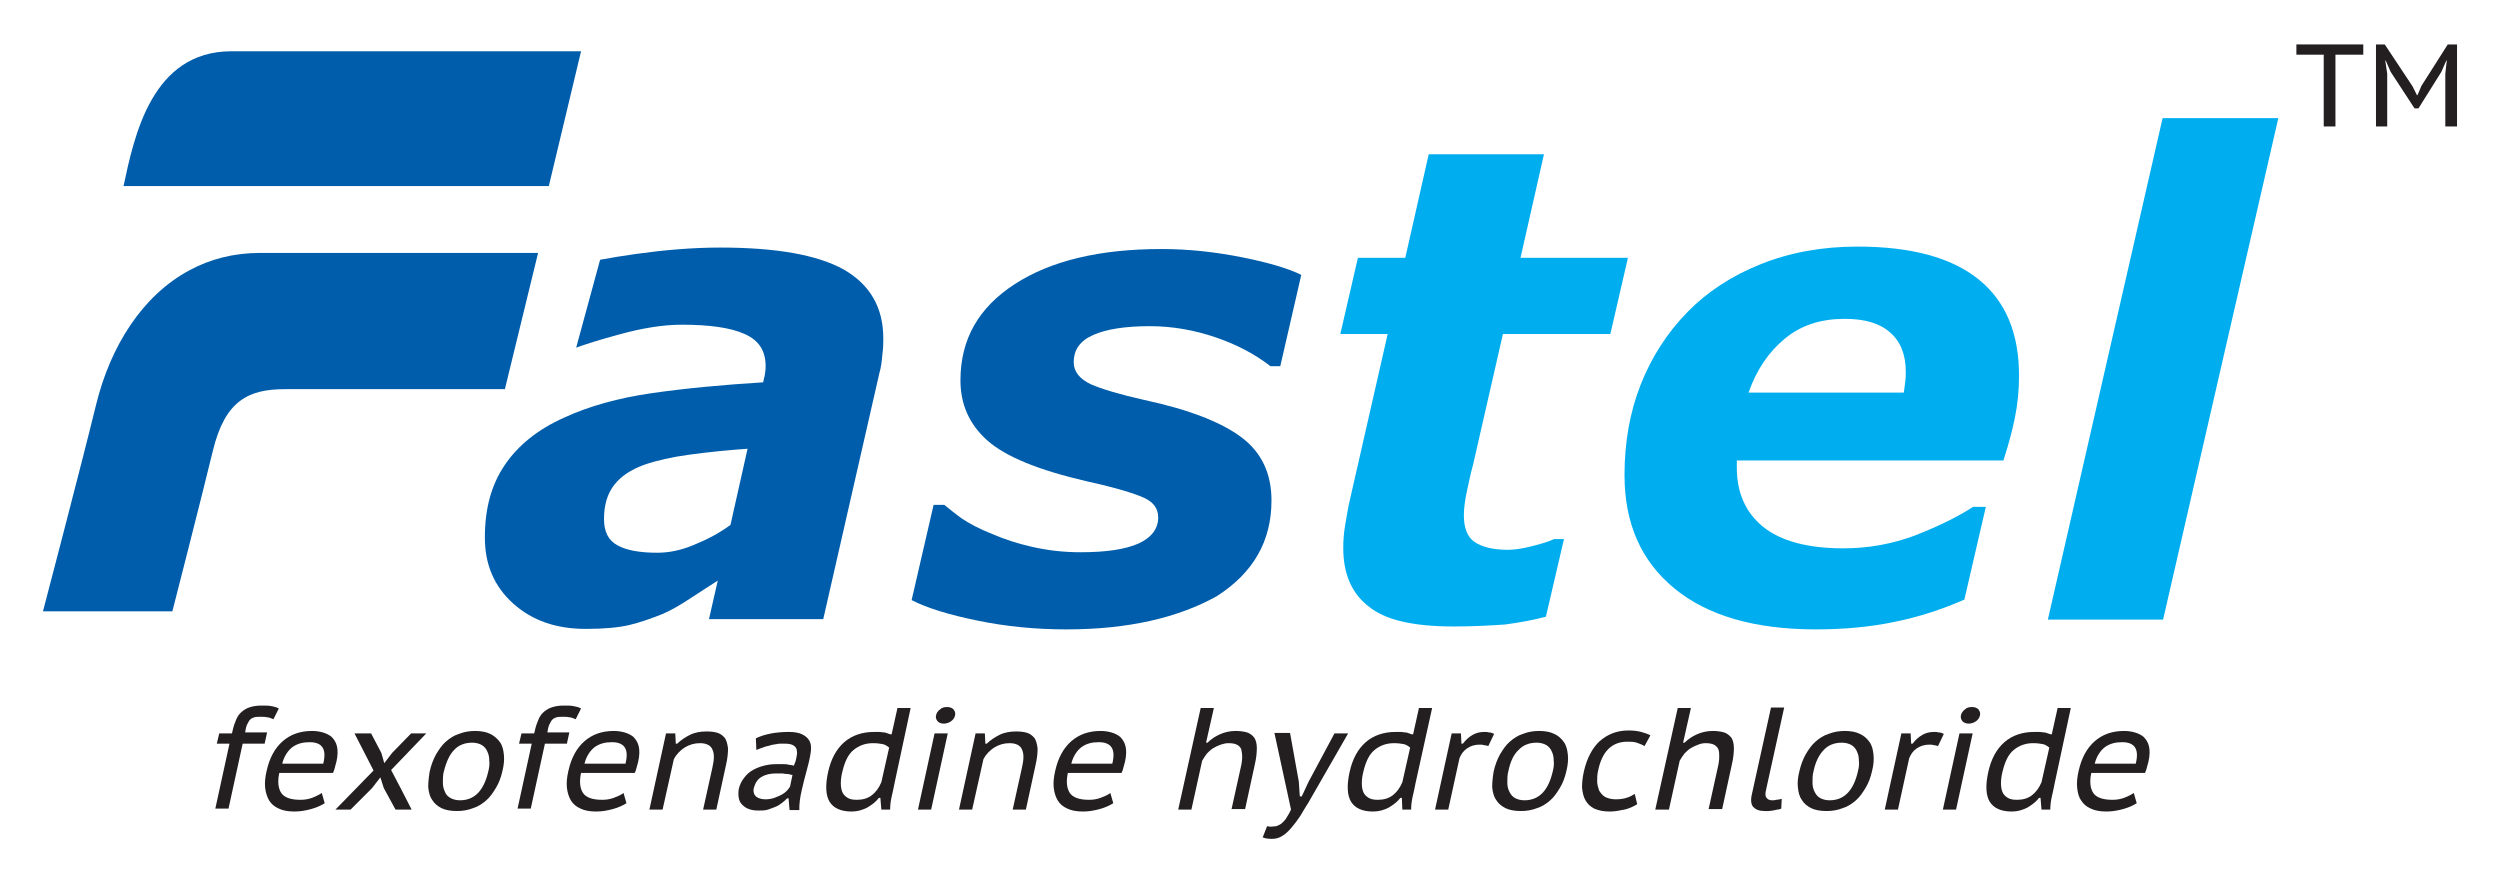 <?xml version="1.0" encoding="UTF-8"?> <!-- Generator: Adobe Illustrator 27.0.0, SVG Export Plug-In . SVG Version: 6.00 Build 0) --> <svg xmlns="http://www.w3.org/2000/svg" xmlns:xlink="http://www.w3.org/1999/xlink" version="1.1" id="Layer_1" x="0px" y="0px" viewBox="0 0 512 181" style="enable-background:new 0 0 512 181;" xml:space="preserve"> <style type="text/css"> .st0{fill:#231F20;} .st1{fill:#005DAB;} .st2{fill:#00ADEE;} </style> <g> <polygon class="st0" points="484,11.2 478.3,11.2 478.3,25.9 475.9,25.9 475.9,11.2 470.3,11.2 470.3,9.1 484,9.1 "></polygon> <polygon class="st0" points="500.8,15.1 501.1,12.4 501,12.4 500,14.7 495.3,22.2 494.5,22.2 489.6,14.7 488.6,12.4 488.5,12.4 488.9,15.1 488.9,25.9 486.6,25.9 486.6,9.1 488.4,9.1 494.1,17.7 495,19.5 495.1,19.5 495.9,17.6 501.3,9.1 503.2,9.1 503.2,25.9 500.8,25.9 "></polygon> <path class="st1" d="M172.8,55.2c-5.4-3-13.8-4.5-25.3-4.5c-5.7,0-11.4,0.5-17.2,1.3c-2.8,0.4-5.3,0.8-7.4,1.2l-4.9,18 c2.2-0.8,5.1-1.7,8.8-2.7c4.7-1.3,9-2,12.8-2c5.7,0,10,0.6,12.9,1.9c2.9,1.3,4.3,3.4,4.3,6.6c0,0.7-0.1,1.4-0.2,2 c-0.2,0.6-0.2,1-0.3,1.3c-8.1,0.5-15.7,1.2-22.7,2.2c-7,1-13,2.7-18,5c-5.4,2.4-9.5,5.7-12.2,9.7c-2.8,4.1-4.1,9-4.1,14.9 c0,5.5,1.9,10,5.8,13.5c3.9,3.5,8.8,5.2,14.9,5.2c3.8,0,6.8-0.3,8.9-0.8c2.1-0.5,4.4-1.3,6.9-2.3c1.8-0.8,3.7-1.9,5.8-3.3 c2.1-1.4,3.9-2.5,5.4-3.5l-1.8,7.9h23.4l11.5-50.4c0.3-1,0.5-2.3,0.6-3.7c0.2-1.4,0.2-2.6,0.2-3.4C180.9,63,178.2,58.3,172.8,55.2 M149.6,107.5c-2.3,1.7-4.8,3-7.5,4.1c-2.6,1.1-5.1,1.6-7.5,1.6c-3.6,0-6.3-0.5-8.1-1.5c-1.9-1-2.8-2.8-2.8-5.4 c0-2.9,0.7-5.2,2.1-7c1.4-1.8,3.4-3.1,6.1-4.1c2.6-0.9,5.7-1.6,9.4-2.1c3.7-0.5,7.6-0.9,11.8-1.2L149.6,107.5z"></path> <path class="st1" d="M218.4,128.9c-6.3,0-12.4-0.6-18.2-1.8c-5.9-1.2-10.4-2.6-13.5-4.2l4.5-19.5h2.2c1,0.8,2.2,1.8,3.6,2.8 c1.5,1,3.5,2.1,6.3,3.2c2.3,1,5,1.9,8.1,2.6c3.1,0.7,6.3,1.1,9.9,1.1c5.3,0,9.2-0.6,11.9-1.8c2.6-1.2,4-3,4-5.3 c0-1.8-0.9-3.1-2.8-4c-1.9-0.9-5.8-2.1-11.7-3.4c-10-2.3-16.8-5.1-20.5-8.4c-3.7-3.3-5.5-7.4-5.5-12.3c0-8.4,3.7-14.9,11.1-19.7 c7.4-4.8,17.4-7.2,30.1-7.2c5.5,0,11,0.6,16.5,1.7c5.5,1.1,9.5,2.3,12.1,3.6l-4.3,18.7h-2c-3.1-2.4-6.8-4.4-11.2-5.9 c-4.4-1.5-8.9-2.3-13.5-2.3c-5,0-8.9,0.6-11.6,1.8c-2.7,1.2-4,3-4,5.6c0,1.9,1.2,3.4,3.5,4.5c2.3,1,6,2.1,10.9,3.2 c9.3,2,15.9,4.6,20,7.7c4.1,3.1,6.1,7.4,6.1,12.9c0,8.3-3.7,14.8-11.2,19.6C241.3,126.5,231.1,128.9,218.4,128.9"></path> <path class="st2" d="M297.7,128.3c-8.2,0-14-1.3-17.4-4.1c-3.5-2.7-5.2-6.7-5.2-12c0-1.4,0.1-2.8,0.3-4.1c0.2-1.3,0.5-2.9,0.8-4.6 l8-35.1h-9.7l3.6-15.6h9.7l4.8-21.2h23.6l-4.8,21.2h22l-3.6,15.6h-22l-6.1,26.7c-0.5,1.8-0.9,3.7-1.3,5.6c-0.4,1.9-0.6,3.5-0.6,4.8 c0,2.6,0.7,4.5,2.2,5.5c1.5,1,3.7,1.6,6.8,1.6c1.2,0,2.8-0.2,4.8-0.7c2-0.5,3.6-1,4.7-1.5h2l-3.7,15.9c-2.6,0.7-5.4,1.2-8.4,1.6 C305.3,128.1,301.7,128.3,297.7,128.3"></path> <path class="st2" d="M371.9,128.9c-12.5,0-22.2-2.8-29-8.4c-6.8-5.6-10.2-13.3-10.2-23.2c0-6.7,1.1-12.9,3.3-18.5 c2.2-5.6,5.4-10.6,9.6-14.9c4-4.1,9-7.4,15-9.8c6-2.4,12.6-3.6,19.8-3.6c10.9,0,19.2,2.2,24.8,6.7c5.6,4.5,8.3,11.1,8.3,19.8 c0,3-0.3,5.9-0.9,8.8c-0.6,2.9-1.4,5.7-2.3,8.5h-54.6V95v0.8c0,5.1,1.8,9.2,5.4,12.1c3.6,2.9,9.1,4.4,16.4,4.4 c5.2,0,10-0.9,14.6-2.6c4.6-1.8,8.6-3.7,12-5.9h2.6l-4.4,19c-4.6,2-9.4,3.6-14.5,4.6C383,128.4,377.6,128.9,371.9,128.9 M389.9,80.4c0.1-0.8,0.2-1.5,0.3-2.2c0.1-0.7,0.1-1.4,0.1-2.1c0-3.5-1.1-6.2-3.2-8c-2.1-1.9-5.2-2.8-9.3-2.8 c-4.9,0-8.9,1.3-12.2,4c-3.3,2.7-5.8,6.3-7.5,11.1H389.9z"></path> <polygon class="st2" points="466.6,24.2 443,126.9 419.4,126.9 442.9,24.2 "></polygon> <path class="st0" d="M44.9,150.2h2.6l0.1-0.4c0.2-1,0.5-1.8,0.8-2.5c0.3-0.7,0.7-1.2,1.2-1.6c0.5-0.4,1-0.7,1.7-0.9 c0.7-0.2,1.4-0.3,2.3-0.3c0.7,0,1.4,0,1.9,0.1c0.5,0.1,1.1,0.2,1.6,0.5l-1.1,2.2c-0.5-0.2-0.9-0.4-1.3-0.4 c-0.4-0.1-0.8-0.1-1.3-0.1c-0.5,0-1,0-1.3,0.1c-0.4,0.1-0.7,0.3-0.9,0.5c-0.2,0.2-0.4,0.6-0.6,1c-0.2,0.4-0.3,1-0.4,1.6h4.5 l-0.5,2.3h-4.5l-2.9,13.3h-2.7l2.9-13.3h-2.6L44.9,150.2z"></path> <path class="st0" d="M66.5,164.5c-0.8,0.5-1.7,0.9-2.8,1.2c-1.1,0.3-2.2,0.5-3.4,0.5c-1.3,0-2.4-0.2-3.2-0.6 c-0.9-0.4-1.5-0.9-2-1.7c-0.4-0.7-0.7-1.6-0.8-2.6c-0.1-1,0-2.1,0.3-3.4c0.6-2.7,1.7-4.7,3.3-6.1c1.6-1.4,3.6-2.1,6-2.1 c0.8,0,1.5,0.1,2.2,0.3c0.7,0.2,1.3,0.5,1.8,0.9c0.5,0.5,0.9,1.1,1.1,1.9c0.2,0.8,0.2,1.9-0.1,3.2c-0.1,0.3-0.2,0.7-0.3,1.1 c-0.1,0.4-0.2,0.8-0.4,1.2h-11c-0.4,1.8-0.2,3.2,0.4,4.1c0.6,0.9,1.9,1.4,3.9,1.4c0.8,0,1.6-0.1,2.4-0.4c0.8-0.3,1.4-0.6,2-1 L66.5,164.5z M66.2,156.4c0.4-1.6,0.3-2.7-0.2-3.4c-0.5-0.7-1.4-1-2.6-1c-1.4,0-2.5,0.3-3.5,1c-0.9,0.7-1.7,1.8-2.1,3.4H66.2z"></path> <path class="st0" d="M76.5,157.8l-3.9-7.6h3.4l2.1,4l0.6,2.1l1.6-2.1l3.9-4h3.1l-7.2,7.5c0.7,1.3,1.4,2.7,2.1,4 c0.7,1.4,1.4,2.7,2.1,4.1H81l-2.4-4.4l-0.7-2.2l-1.7,2.2l-4.4,4.4h-3.1L76.5,157.8z"></path> <path class="st0" d="M88,158c0.3-1.3,0.7-2.4,1.3-3.5c0.6-1,1.2-1.9,2-2.6c0.8-0.7,1.7-1.3,2.7-1.6c1-0.4,2.1-0.6,3.3-0.6 c1.2,0,2.3,0.2,3.1,0.6c0.8,0.4,1.5,1,2,1.7c0.5,0.7,0.7,1.6,0.8,2.6c0.1,1,0,2.1-0.3,3.3c-0.3,1.3-0.7,2.4-1.3,3.4 c-0.6,1-1.2,1.9-2,2.6c-0.8,0.7-1.7,1.3-2.7,1.6c-1,0.4-2.1,0.6-3.3,0.6c-1.3,0-2.4-0.2-3.2-0.6c-0.8-0.4-1.5-1-1.9-1.7 c-0.5-0.7-0.7-1.6-0.8-2.6C87.7,160.3,87.8,159.2,88,158 M90.9,158c-0.2,0.7-0.2,1.5-0.2,2.2c0,0.7,0.1,1.3,0.4,1.9 c0.2,0.6,0.6,1,1.1,1.3c0.5,0.3,1.2,0.5,2,0.5c3,0,4.9-2,5.8-5.9c0.2-0.8,0.3-1.5,0.2-2.2c0-0.7-0.1-1.3-0.4-1.9 c-0.2-0.5-0.6-1-1.1-1.3c-0.5-0.3-1.2-0.5-2-0.5c-1.5,0-2.8,0.5-3.7,1.5C92.1,154.5,91.4,156,90.9,158"></path> <path class="st0" d="M106.8,150.2h2.6l0.1-0.4c0.2-1,0.5-1.8,0.8-2.5c0.3-0.7,0.7-1.2,1.2-1.6c0.5-0.4,1-0.7,1.7-0.9 c0.7-0.2,1.4-0.3,2.3-0.3c0.7,0,1.4,0,1.9,0.1c0.5,0.1,1.1,0.2,1.6,0.5l-1.1,2.2c-0.5-0.2-0.9-0.4-1.3-0.4 c-0.4-0.1-0.8-0.1-1.3-0.1c-0.5,0-1,0-1.3,0.1c-0.4,0.1-0.7,0.3-0.9,0.5c-0.2,0.2-0.4,0.6-0.6,1c-0.2,0.4-0.3,1-0.4,1.6h4.5 l-0.5,2.3h-4.5l-2.9,13.3H106l2.9-13.3h-2.6L106.8,150.2z"></path> <path class="st0" d="M128.3,164.5c-0.8,0.5-1.7,0.9-2.8,1.2c-1.1,0.3-2.2,0.5-3.4,0.5c-1.3,0-2.4-0.2-3.2-0.6 c-0.9-0.4-1.5-0.9-2-1.7c-0.4-0.7-0.7-1.6-0.8-2.6c-0.1-1,0-2.1,0.3-3.4c0.6-2.7,1.7-4.7,3.3-6.1c1.6-1.4,3.6-2.1,6-2.1 c0.8,0,1.5,0.1,2.2,0.3c0.7,0.2,1.3,0.5,1.8,0.9c0.5,0.5,0.9,1.1,1.1,1.9c0.2,0.8,0.2,1.9-0.1,3.2c-0.1,0.3-0.2,0.7-0.3,1.1 c-0.1,0.4-0.2,0.8-0.4,1.2h-11c-0.4,1.8-0.2,3.2,0.4,4.1c0.6,0.9,1.9,1.4,3.9,1.4c0.8,0,1.6-0.1,2.4-0.4c0.8-0.3,1.5-0.6,2-1 L128.3,164.5z M128.1,156.4c0.4-1.6,0.3-2.7-0.2-3.4c-0.5-0.7-1.4-1-2.6-1c-1.4,0-2.5,0.3-3.5,1c-0.9,0.7-1.7,1.8-2.1,3.4H128.1z"></path> <path class="st0" d="M144,165.8l1.9-8.6c0.4-1.7,0.4-2.9,0-3.7c-0.3-0.8-1.2-1.3-2.5-1.3c-1.2,0-2.2,0.3-3.2,0.9 c-0.9,0.6-1.7,1.4-2.2,2.4l-2.3,10.3h-2.7l3.4-15.6h1.9l0.1,2.1h0.3c0.7-0.7,1.6-1.3,2.6-1.8c1-0.5,2.2-0.7,3.4-0.7 c0.9,0,1.7,0.1,2.3,0.3c0.6,0.2,1.1,0.6,1.5,1.1c0.3,0.5,0.5,1.2,0.6,2.1c0,0.9-0.1,2-0.4,3.3l-2,9.2H144z"></path> <path class="st0" d="M154.8,151.2c1.9-0.9,4.2-1.3,6.8-1.3c1.2,0,2.1,0.2,2.7,0.5c0.6,0.3,1.1,0.7,1.4,1.2c0.3,0.5,0.4,1,0.4,1.6 c0,0.6-0.1,1.2-0.2,1.7c-0.2,1.1-0.5,2.2-0.8,3.3c-0.3,1.1-0.6,2.3-0.9,3.6c-0.2,0.8-0.3,1.5-0.4,2.2c-0.1,0.7-0.1,1.4-0.1,1.9h-2 l-0.2-2.4h-0.3c-0.3,0.3-0.6,0.6-1,0.9c-0.4,0.3-0.8,0.6-1.3,0.8c-0.5,0.2-1,0.4-1.6,0.6c-0.6,0.2-1.3,0.2-2,0.2 c-0.7,0-1.4-0.1-1.9-0.3c-0.6-0.2-1-0.5-1.4-0.9c-0.4-0.4-0.6-0.8-0.7-1.4c-0.1-0.5-0.1-1.2,0-1.8c0.2-0.9,0.6-1.7,1.1-2.3 c0.5-0.7,1.1-1.2,1.8-1.6c0.7-0.4,1.5-0.7,2.3-0.9c0.8-0.2,1.6-0.3,2.4-0.3c0.6,0,1.1,0,1.5,0c0.4,0,0.8,0,1,0.1 c0.3,0,0.5,0.1,0.7,0.1c0.2,0,0.4,0.1,0.5,0.1c0.1-0.3,0.2-0.6,0.3-0.8c0.1-0.2,0.1-0.5,0.2-0.8c0.1-0.6,0.2-1,0.1-1.4 c0-0.4-0.2-0.7-0.4-0.9c-0.2-0.2-0.5-0.4-1-0.5c-0.4-0.1-1-0.1-1.6-0.1c-0.4,0-0.8,0-1.2,0.1c-0.5,0.1-0.9,0.1-1.4,0.3 c-0.5,0.1-0.9,0.2-1.4,0.4c-0.5,0.2-0.9,0.3-1.3,0.5L154.8,151.2z M162.3,158.7c-0.2,0-0.3,0-0.5-0.1c-0.2,0-0.4-0.1-0.6-0.1 c-0.3,0-0.6,0-0.9-0.1c-0.3,0-0.8,0-1.3,0c-1.2,0-2.2,0.2-3,0.7c-0.8,0.4-1.3,1.2-1.6,2.2c-0.2,0.8,0,1.4,0.4,1.8 c0.5,0.4,1.1,0.6,2,0.6c0.6,0,1.2-0.1,1.8-0.3c0.5-0.2,1-0.4,1.4-0.6c0.4-0.2,0.8-0.5,1.1-0.8c0.3-0.3,0.5-0.6,0.7-0.9L162.3,158.7 z"></path> <path class="st0" d="M183.2,160.4c-0.2,1-0.4,2-0.6,2.8c-0.2,0.9-0.3,1.8-0.3,2.6h-1.8l-0.2-2.4h-0.3c-0.6,0.8-1.4,1.4-2.4,2 c-1,0.5-2,0.8-3.2,0.8c-2.2,0-3.7-0.7-4.5-2c-0.8-1.3-0.9-3.4-0.3-6.1c0.6-2.7,1.7-4.7,3.3-6.1c1.6-1.4,3.7-2.1,6.1-2.1 c0.4,0,0.8,0,1.1,0c0.3,0,0.6,0.1,0.9,0.1c0.3,0,0.5,0.1,0.8,0.2c0.2,0.1,0.5,0.2,0.8,0.2l1.2-5.4h2.7L183.2,160.4z M182.1,153.1 c-0.4-0.3-0.8-0.6-1.3-0.7c-0.5-0.1-1.2-0.2-2-0.2c-1.6,0-2.9,0.5-4,1.4c-1.1,0.9-1.8,2.4-2.3,4.5c-0.2,0.8-0.3,1.6-0.3,2.3 c0,0.7,0.1,1.3,0.3,1.8c0.2,0.5,0.6,0.9,1.1,1.2c0.5,0.3,1.1,0.4,1.9,0.4c1.2,0,2.2-0.3,3-0.9c0.8-0.6,1.5-1.5,2-2.7L182.1,153.1z"></path> <path class="st0" d="M191.4,150.2h2.7l-3.4,15.6H188L191.4,150.2z M191.7,146.5c0.1-0.5,0.4-0.9,0.8-1.2c0.4-0.4,0.9-0.5,1.5-0.5 c0.6,0,1,0.2,1.3,0.5c0.3,0.4,0.4,0.8,0.3,1.2c-0.1,0.5-0.4,0.9-0.8,1.2c-0.4,0.3-1,0.5-1.5,0.5c-0.6,0-1-0.2-1.3-0.5 C191.7,147.3,191.6,146.9,191.7,146.5"></path> <path class="st0" d="M207.4,165.8l1.9-8.6c0.4-1.7,0.4-2.9,0-3.7c-0.3-0.8-1.2-1.3-2.5-1.3c-1.2,0-2.2,0.3-3.2,0.9 c-0.9,0.6-1.7,1.4-2.2,2.4l-2.3,10.3h-2.7l3.4-15.6h1.9l0.1,2.1h0.3c0.7-0.7,1.6-1.3,2.6-1.8c1-0.5,2.2-0.7,3.4-0.7 c0.9,0,1.7,0.1,2.3,0.3c0.6,0.2,1.1,0.6,1.5,1.1c0.3,0.5,0.5,1.2,0.6,2.1c0,0.9-0.1,2-0.4,3.3l-2,9.2H207.4z"></path> <path class="st0" d="M228,164.5c-0.8,0.5-1.7,0.9-2.8,1.2c-1.1,0.3-2.2,0.5-3.4,0.5c-1.3,0-2.4-0.2-3.2-0.6c-0.9-0.4-1.5-0.9-2-1.7 c-0.4-0.7-0.7-1.6-0.8-2.6c-0.1-1,0-2.1,0.3-3.4c0.6-2.7,1.7-4.7,3.3-6.1c1.6-1.4,3.6-2.1,6-2.1c0.8,0,1.5,0.1,2.2,0.3 c0.7,0.2,1.3,0.5,1.8,0.9c0.5,0.5,0.9,1.1,1.1,1.9c0.2,0.8,0.2,1.9-0.1,3.2c-0.1,0.3-0.2,0.7-0.3,1.1c-0.1,0.4-0.2,0.8-0.4,1.2h-11 c-0.4,1.8-0.2,3.2,0.4,4.1c0.6,0.9,1.9,1.4,3.9,1.4c0.8,0,1.6-0.1,2.4-0.4c0.8-0.3,1.5-0.6,2-1L228,164.5z M227.8,156.4 c0.4-1.6,0.3-2.7-0.2-3.4c-0.5-0.7-1.4-1-2.6-1c-1.4,0-2.5,0.3-3.5,1c-0.9,0.7-1.7,1.8-2.1,3.4H227.8z"></path> <path class="st0" d="M252.2,165.8l1.9-8.6c0.2-0.8,0.3-1.6,0.3-2.2c0-0.6-0.1-1.1-0.2-1.6c-0.2-0.4-0.5-0.7-0.9-0.9 c-0.4-0.2-1-0.3-1.7-0.3c-0.5,0-1,0.1-1.6,0.3c-0.5,0.2-1,0.4-1.5,0.7c-0.5,0.3-0.9,0.7-1.3,1.1c-0.4,0.5-0.7,1-1,1.5l-2.2,10h-2.7 l4.6-20.8h2.7l-1.6,7.1h0.3c0.7-0.7,1.6-1.3,2.5-1.7c0.9-0.4,2-0.7,3.2-0.7c0.9,0,1.7,0.1,2.4,0.3c0.6,0.2,1.1,0.6,1.5,1.1 c0.3,0.5,0.5,1.2,0.5,2.1c0,0.9-0.1,2-0.4,3.3l-2,9.2H252.2z"></path> <path class="st0" d="M266,160.1l0.2,3h0.4l1.4-3l5.3-9.9h2.8l-8.1,14.1c-0.6,1-1.2,1.9-1.7,2.8c-0.6,0.9-1.2,1.7-1.8,2.4 c-0.6,0.7-1.2,1.3-1.9,1.7c-0.6,0.4-1.3,0.6-2.1,0.6c-0.8,0-1.4-0.1-1.9-0.3l0.9-2.3c0.3,0.1,0.6,0.1,0.8,0.1 c0.4,0,0.8-0.1,1.1-0.1c0.3-0.1,0.7-0.3,1-0.5c0.3-0.3,0.7-0.6,1-1.1c0.3-0.5,0.7-1.1,1-1.8l-3.4-15.7h3.2L266,160.1z"></path> <path class="st0" d="M289.9,160.4c-0.2,1-0.4,2-0.6,2.8c-0.2,0.9-0.3,1.8-0.3,2.6h-1.8l-0.1-2.4h-0.3c-0.6,0.8-1.4,1.4-2.4,2 c-1,0.5-2,0.8-3.2,0.8c-2.2,0-3.7-0.7-4.5-2c-0.8-1.3-0.9-3.4-0.3-6.1c0.6-2.7,1.7-4.7,3.3-6.1c1.6-1.4,3.7-2.1,6.1-2.1 c0.4,0,0.8,0,1.1,0c0.3,0,0.6,0.1,0.9,0.1c0.3,0,0.5,0.1,0.8,0.2c0.2,0.1,0.5,0.2,0.8,0.2l1.2-5.4h2.7L289.9,160.4z M288.8,153.1 c-0.4-0.3-0.8-0.6-1.3-0.7c-0.5-0.1-1.2-0.2-2-0.2c-1.6,0-2.9,0.5-4,1.4c-1.1,0.9-1.8,2.4-2.3,4.5c-0.2,0.8-0.3,1.6-0.3,2.3 c0,0.7,0.1,1.3,0.3,1.8c0.2,0.5,0.6,0.9,1.1,1.2c0.5,0.3,1.1,0.4,1.9,0.4c1.2,0,2.2-0.3,3-0.9c0.8-0.6,1.5-1.5,2-2.7L288.8,153.1z"></path> <path class="st0" d="M304.8,152.8c-0.3-0.1-0.6-0.2-0.9-0.2c-0.3-0.1-0.6-0.1-0.9-0.1c-1,0-1.9,0.3-2.6,0.8c-0.7,0.5-1.2,1.2-1.5,2 l-2.3,10.5h-2.7l3.4-15.6h1.9l0.1,2.1h0.3c0.6-0.8,1.3-1.4,2-1.8c0.7-0.4,1.5-0.6,2.4-0.6c0.3,0,0.6,0,0.9,0.1 c0.4,0,0.7,0.1,1.1,0.3L304.8,152.8z"></path> <path class="st0" d="M305.9,158c0.3-1.3,0.7-2.4,1.3-3.5c0.6-1,1.2-1.9,2-2.6c0.8-0.7,1.7-1.3,2.7-1.6c1-0.4,2.1-0.6,3.3-0.6 c1.3,0,2.3,0.2,3.1,0.6c0.9,0.4,1.5,1,2,1.7c0.5,0.7,0.7,1.6,0.8,2.6c0.1,1,0,2.1-0.3,3.3c-0.3,1.3-0.7,2.4-1.3,3.4 c-0.6,1-1.2,1.9-2,2.6c-0.8,0.7-1.7,1.3-2.7,1.6c-1,0.4-2.1,0.6-3.3,0.6c-1.3,0-2.4-0.2-3.2-0.6c-0.8-0.4-1.5-1-1.9-1.7 c-0.5-0.7-0.7-1.6-0.8-2.6C305.6,160.3,305.7,159.2,305.9,158 M308.9,158c-0.2,0.7-0.2,1.5-0.2,2.2c0,0.7,0.1,1.3,0.4,1.9 c0.3,0.6,0.6,1,1.1,1.3c0.5,0.3,1.2,0.5,2,0.5c3,0,4.9-2,5.8-5.9c0.2-0.8,0.3-1.5,0.2-2.2c0-0.7-0.1-1.3-0.4-1.9 c-0.2-0.5-0.6-1-1.1-1.3c-0.5-0.3-1.2-0.5-2-0.5c-1.5,0-2.8,0.5-3.7,1.5C310,154.5,309.3,156,308.9,158"></path> <path class="st0" d="M335.3,164.7c-0.8,0.5-1.7,0.9-2.6,1.1c-1,0.2-2,0.4-3,0.4c-1.3,0-2.3-0.2-3.2-0.6c-0.8-0.4-1.4-1-1.8-1.7 c-0.4-0.7-0.6-1.6-0.7-2.6c0-1,0.1-2.1,0.4-3.4c0.6-2.6,1.7-4.7,3.2-6.1c1.6-1.4,3.5-2.2,5.9-2.2c1,0,1.9,0.1,2.6,0.3 c0.7,0.2,1.4,0.4,1.9,0.7l-1.2,2.2c-0.5-0.3-1-0.5-1.6-0.7c-0.6-0.2-1.2-0.2-1.9-0.2c-3.2,0-5.2,2-6,5.9c-0.2,0.8-0.2,1.5-0.2,2.2 c0,0.7,0.2,1.3,0.4,1.9c0.3,0.5,0.7,1,1.2,1.3c0.6,0.3,1.3,0.5,2.2,0.5c0.8,0,1.6-0.1,2.2-0.3c0.7-0.2,1.2-0.5,1.7-0.8L335.3,164.7 z"></path> <path class="st0" d="M349.9,165.8l1.9-8.6c0.2-0.8,0.3-1.6,0.3-2.2c0-0.6,0-1.1-0.2-1.6c-0.2-0.4-0.5-0.7-0.9-0.9 c-0.4-0.2-1-0.3-1.7-0.3c-0.5,0-1,0.1-1.5,0.3c-0.5,0.2-1,0.4-1.5,0.7c-0.5,0.3-0.9,0.7-1.3,1.1c-0.4,0.5-0.7,1-1,1.5l-2.2,10H339 l4.6-20.8h2.7l-1.6,7.1h0.3c0.7-0.7,1.6-1.3,2.5-1.7c0.9-0.4,2-0.7,3.2-0.7c0.9,0,1.7,0.1,2.4,0.3c0.6,0.2,1.1,0.6,1.5,1.1 c0.3,0.5,0.5,1.2,0.5,2.1c0,0.9-0.1,2-0.4,3.3l-2,9.2H349.9z"></path> <path class="st0" d="M361.7,161.7c-0.2,0.8-0.2,1.4,0.1,1.7c0.2,0.3,0.6,0.5,1.1,0.5c0.3,0,0.6,0,0.9-0.1c0.3,0,0.7-0.1,1.1-0.2 l-0.1,2c-0.2,0.1-0.5,0.2-0.8,0.2c-0.3,0.1-0.6,0.1-0.9,0.2c-0.3,0-0.6,0.1-0.9,0.1c-0.3,0-0.6,0-0.8,0c-1.1,0-1.8-0.3-2.3-0.8 c-0.5-0.5-0.6-1.5-0.3-2.7l3.9-17.7h2.7L361.7,161.7z"></path> <path class="st0" d="M368.5,158c0.3-1.3,0.7-2.4,1.3-3.5c0.6-1,1.2-1.9,2-2.6c0.8-0.7,1.7-1.3,2.7-1.6c1-0.4,2.1-0.6,3.3-0.6 c1.3,0,2.3,0.2,3.1,0.6c0.9,0.4,1.5,1,2,1.7c0.5,0.7,0.7,1.6,0.8,2.6c0.1,1,0,2.1-0.3,3.3c-0.3,1.3-0.7,2.4-1.3,3.4 c-0.6,1-1.2,1.9-2,2.6c-0.8,0.7-1.7,1.3-2.7,1.6c-1,0.4-2.1,0.6-3.3,0.6c-1.3,0-2.4-0.2-3.2-0.6c-0.8-0.4-1.5-1-1.9-1.7 c-0.5-0.7-0.7-1.6-0.8-2.6C368.1,160.3,368.2,159.2,368.5,158 M371.4,158c-0.2,0.7-0.2,1.5-0.2,2.2c0,0.7,0.1,1.3,0.4,1.9 c0.3,0.6,0.6,1,1.1,1.3c0.5,0.3,1.2,0.5,2,0.5c3,0,4.9-2,5.8-5.9c0.2-0.8,0.3-1.5,0.2-2.2c0-0.7-0.1-1.3-0.4-1.9 c-0.2-0.5-0.6-1-1.1-1.3c-0.5-0.3-1.2-0.5-2-0.5c-1.5,0-2.8,0.5-3.7,1.5C372.6,154.5,371.8,156,371.4,158"></path> <path class="st0" d="M396.9,152.8c-0.3-0.1-0.6-0.2-0.9-0.2c-0.3-0.1-0.6-0.1-0.9-0.1c-1,0-1.9,0.3-2.6,0.8c-0.7,0.5-1.2,1.2-1.5,2 l-2.3,10.5H386l3.4-15.6h1.9l0.1,2.1h0.3c0.6-0.8,1.3-1.4,2-1.8c0.7-0.4,1.5-0.6,2.4-0.6c0.3,0,0.6,0,0.9,0.1 c0.4,0,0.7,0.1,1.1,0.3L396.9,152.8z"></path> <path class="st0" d="M401.3,150.2h2.7l-3.4,15.6h-2.7L401.3,150.2z M401.6,146.5c0.1-0.5,0.4-0.9,0.8-1.2c0.4-0.4,0.9-0.5,1.5-0.5 c0.6,0,1,0.2,1.3,0.5c0.3,0.4,0.4,0.8,0.3,1.2c-0.1,0.5-0.4,0.9-0.8,1.2c-0.4,0.3-1,0.5-1.5,0.5c-0.6,0-1-0.2-1.3-0.5 C401.6,147.3,401.5,146.9,401.6,146.5"></path> <path class="st0" d="M420.8,160.4c-0.2,1-0.4,2-0.6,2.8c-0.2,0.9-0.3,1.8-0.3,2.6h-1.8l-0.2-2.4h-0.3c-0.6,0.8-1.4,1.4-2.4,2 c-1,0.5-2,0.8-3.2,0.8c-2.2,0-3.7-0.7-4.5-2c-0.8-1.3-0.9-3.4-0.3-6.1c0.6-2.7,1.7-4.7,3.3-6.1c1.6-1.4,3.7-2.1,6.1-2.1 c0.4,0,0.8,0,1.1,0c0.3,0,0.6,0.1,0.9,0.1c0.3,0,0.5,0.1,0.8,0.2c0.3,0.1,0.5,0.2,0.8,0.2l1.2-5.4h2.7L420.8,160.4z M419.7,153.1 c-0.4-0.3-0.8-0.6-1.3-0.7c-0.5-0.1-1.2-0.2-2-0.2c-1.6,0-2.9,0.5-4,1.4c-1.1,0.9-1.8,2.4-2.3,4.5c-0.2,0.8-0.3,1.6-0.3,2.3 c0,0.7,0.1,1.3,0.3,1.8c0.2,0.5,0.6,0.9,1.1,1.2c0.5,0.3,1.1,0.4,1.9,0.4c1.2,0,2.2-0.3,3-0.9c0.8-0.6,1.5-1.5,2-2.7L419.7,153.1z"></path> <path class="st0" d="M437.6,164.5c-0.8,0.5-1.7,0.9-2.8,1.2c-1.1,0.3-2.2,0.5-3.4,0.5c-1.3,0-2.4-0.2-3.2-0.6 c-0.9-0.4-1.5-0.9-2-1.7c-0.5-0.7-0.7-1.6-0.8-2.6c-0.1-1,0-2.1,0.3-3.4c0.6-2.7,1.7-4.7,3.3-6.1c1.6-1.4,3.6-2.1,6-2.1 c0.8,0,1.5,0.1,2.2,0.3c0.7,0.2,1.3,0.5,1.8,0.9c0.5,0.5,0.9,1.1,1.1,1.9c0.2,0.8,0.2,1.9-0.1,3.2c-0.1,0.3-0.2,0.7-0.3,1.1 c-0.1,0.4-0.2,0.8-0.4,1.2h-11c-0.4,1.8-0.2,3.2,0.4,4.1c0.6,0.9,1.9,1.4,3.9,1.4c0.8,0,1.6-0.1,2.4-0.4c0.8-0.3,1.4-0.6,2-1 L437.6,164.5z M437.4,156.4c0.4-1.6,0.3-2.7-0.2-3.4c-0.5-0.7-1.4-1-2.6-1c-1.4,0-2.5,0.3-3.5,1c-0.9,0.7-1.7,1.8-2.1,3.4H437.4z"></path> <path class="st1" d="M53.2,51.8c-5.4,0-10.2,1.3-14.3,3.5c-9.8,5.2-16.3,15.7-19.2,27.5c-3,12.3-10.9,42.4-10.9,42.4h26.5 c0,0,5.8-22.6,8.3-32.9c2.5-10.3,7.3-12.6,14.8-12.6h45l6.8-27.9H53.2z"></path> <path class="st1" d="M119,10.5H47.4c-16.3,0-19.9,17.3-22.1,27.6h87.1L119,10.5z"></path> </g> </svg> 